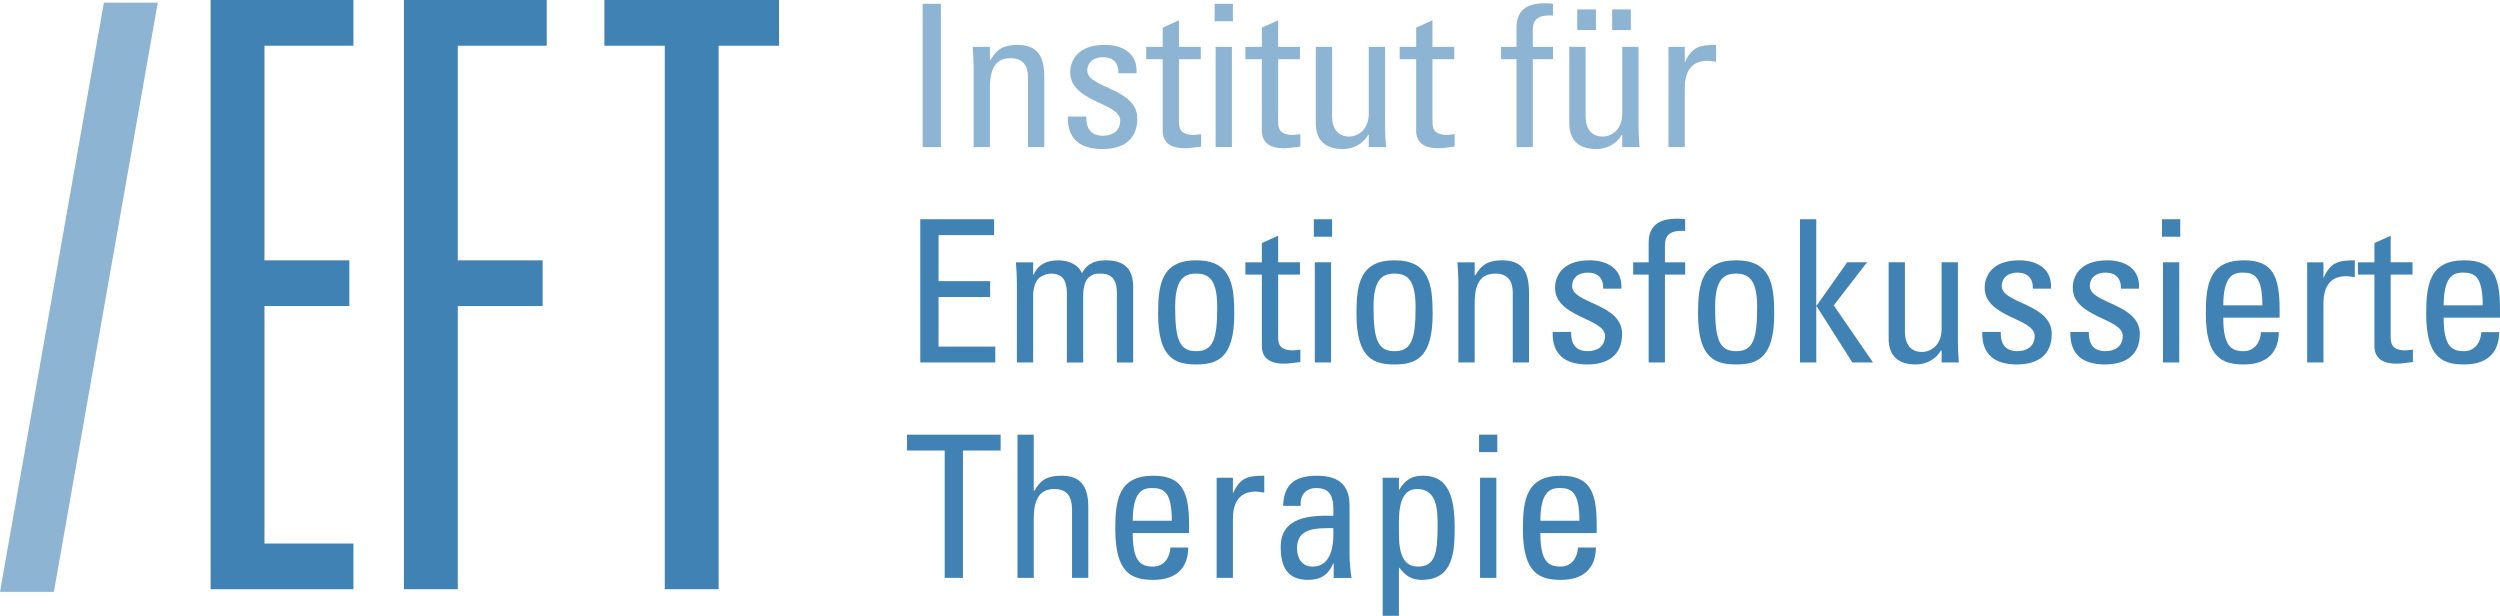 <?xml version="1.0" encoding="UTF-8"?><svg id="a" xmlns="http://www.w3.org/2000/svg" width="220.561" height="54.327" viewBox="0 0 220.561 54.327"><defs><style>.b,.c{fill:#4182b4;}.c{isolation:isolate;}.c,.d{opacity:.6;}</style></defs><polygon class="b" points="18.581 51.984 31.181 51.984 31.181 47.953 23.332 47.953 23.332 27 30.821 27 30.821 22.968 23.332 22.968 23.332 4.032 31.181 4.032 31.181 0 18.581 0 18.581 51.984"/><g class="d"><path class="b" d="m83.012,12.974h-1.61V.338h1.61s0,12.636,0,12.636Z"/><path class="b" d="m90.695,12.974v-6.125c0-.945-.333-1.715-1.558-1.715-1.575,0-1.803,1.4-1.803,2.608v5.233h-1.435v-7.001c0-.612-.035-1.225-.087-1.837h1.522v1.138h.07c.56-.998,1.225-1.313,2.363-1.313,1.89,0,2.363,1.138,2.363,2.888v6.125h-1.435Z"/><path class="b" d="m97.257,13.149c-1.908,0-3.098-.84-3.045-2.87h1.627c0,.508.018,1.698,1.47,1.698.858,0,1.522-.438,1.522-1.348,0-1.575-4.41-1.61-4.41-4.253,0-.928.56-2.416,3.046-2.416,1.575,0,2.923.753,2.8,2.503h-1.593c.018-.928-.473-1.417-1.383-1.417-.77,0-1.365.42-1.365,1.19,0,1.558,4.411,1.523,4.411,4.218,0,1.943-1.33,2.695-3.081,2.695Z"/><path class="b" d="m102.577,4.136v-1.698l1.436-.647v2.345h1.925v1.085h-1.925v5.408c0,.56,0,1.278,1.312,1.278.105,0,.333-.035.647-.07v1.103c-.473.035-.945.14-1.417.14-1.365,0-1.978-.56-1.978-1.575v-6.283h-1.453v-1.085s1.453,0,1.453,0Z"/><path class="b" d="m107.162.338h1.61v1.54h-1.61V.338Zm1.522,12.636h-1.435V4.136h1.435v8.838Z"/><path class="b" d="m111.327,4.136v-1.698l1.436-.647v2.345h1.924v1.085h-1.924v5.408c0,.56,0,1.278,1.312,1.278.104,0,.332-.035.646-.07v1.103c-.473.035-.945.14-1.417.14-1.365,0-1.978-.56-1.978-1.575v-6.283h-1.453v-1.085h1.453Z"/><path class="b" d="m120.76,4.136h1.435v7c0,.613.034,1.225.087,1.838h-1.522v-1.067h-.053c-.473.805-1.312,1.242-2.24,1.242-1.541,0-2.381-.77-2.381-2.275v-6.738h1.436v6.125c0,1.068.49,1.785,1.505,1.785.77,0,1.733-.578,1.733-2.047,0,0,0-5.863,0-5.863Z"/><path class="b" d="m124.942,4.136v-1.698l1.435-.647v2.345h1.924v1.085h-1.924v5.408c0,.56,0,1.278,1.312,1.278.104,0,.332-.035.646-.07v1.103c-.473.035-.945.14-1.417.14-1.365,0-1.978-.56-1.978-1.575v-6.283h-1.453v-1.085h1.453Z"/><path class="b" d="m133.795,4.136v-1.715c0-1.785,1.262-2.135,2.539-2.135.297,0,.473.018.682.053v1.033c-1.522-.105-1.785.542-1.785,1.26v1.505h1.785v1.085h-1.785v7.753h-1.435v-7.753h-1.365v-1.085h1.365Z"/><path class="b" d="m143.124,4.136h1.436v7c0,.613.035,1.225.088,1.838h-1.524v-1.067h-.051c-.473.805-1.314,1.242-2.24,1.242-1.541,0-2.381-.77-2.381-2.275v-6.738h1.436v6.125c0,1.068.49,1.785,1.504,1.785.771,0,1.732-.578,1.732-2.047v-5.863Zm-2.326-1.488h-1.646V.828h1.646s0,1.82,0,1.82Zm3.08,0h-1.647V.828h1.647s0,1.82,0,1.82Z"/><path class="b" d="m148.637,5.466h.035c.594-1.348,1.33-1.505,2.729-1.505v1.488c-.262-.035-.506-.087-.77-.087-1.592,0-1.994,1.208-1.994,2.398v5.215h-1.436V4.136h1.436v1.33Z"/></g><g><path class="b" d="m81.192,31.979v-12.636h6.511v1.4h-4.9v4.061h4.55v1.4h-4.55v4.375h5.005v1.4h-6.616Z"/><path class="b" d="m94.125,31.979v-6.125c0-.893-.245-1.715-1.4-1.715-.438,0-1.032.263-1.242.595-.263.438-.333.962-.333,1.295v5.951h-1.436v-7.001c0-.612-.035-1.225-.087-1.837h1.523v1.103h.035c.42-.945,1.173-1.278,2.206-1.278.805,0,1.732.333,2.065,1.138.49-.945,1.295-1.138,2.1-1.138.928,0,2.416.21,2.416,2.293v6.721h-1.435v-6.125c0-.893-.245-1.715-1.4-1.715-.542,0-.7.018-1.085.333-.42.35-.49,1.225-.49,1.558v5.951s-1.435,0-1.435,0Z"/><path class="b" d="m102.174,27.691c0-2.59.297-4.726,3.36-4.726s3.36,2.135,3.36,4.726c0,3.902-1.488,4.463-3.36,4.463s-3.36-.561-3.36-4.463Zm5.215-.612c0-2.416-.752-2.941-1.855-2.941s-1.855.525-1.855,2.941c0,2.87.367,3.903,1.855,3.903s1.855-1.033,1.855-3.903Z"/><path class="b" d="m111.327,23.141v-1.698l1.436-.647v2.345h1.925v1.085h-1.925v5.409c0,.56,0,1.277,1.312,1.277.105,0,.332-.035.647-.07v1.103c-.473.035-.945.14-1.417.14-1.365,0-1.979-.559-1.979-1.574v-6.284h-1.453v-1.085s1.453,0,1.453,0Z"/><path class="b" d="m115.912,19.343h1.61v1.54h-1.61v-1.54Zm1.522,12.636h-1.436v-8.838h1.436v8.838Z"/><path class="b" d="m119.674,27.691c0-2.59.297-4.726,3.359-4.726s3.361,2.135,3.361,4.726c0,3.902-1.488,4.463-3.361,4.463s-3.359-.561-3.359-4.463Zm5.215-.612c0-2.416-.752-2.941-1.855-2.941-1.102,0-1.855.525-1.855,2.941,0,2.87.368,3.903,1.855,3.903,1.488,0,1.855-1.033,1.855-3.903Z"/><path class="b" d="m133.463,31.979v-6.125c0-.945-.332-1.715-1.557-1.715-1.576,0-1.803,1.4-1.803,2.608v5.233h-1.436v-7.001c0-.612-.035-1.225-.087-1.837h1.522v1.138h.07c.56-.998,1.225-1.313,2.363-1.313,1.889,0,2.361,1.138,2.361,2.888v6.125h-1.435Z"/><path class="b" d="m140.028,32.154c-1.908,0-3.098-.84-3.047-2.87h1.629c0,.508.018,1.698,1.471,1.698.858,0,1.522-.438,1.522-1.348,0-1.576-4.41-1.611-4.41-4.253,0-.928.56-2.416,3.045-2.416,1.576,0,2.924.753,2.801,2.503h-1.594c.018-.928-.471-1.417-1.381-1.417-.771,0-1.365.42-1.365,1.19,0,1.558,4.41,1.523,4.41,4.218,0,1.943-1.33,2.695-3.08,2.695h0Z"/><path class="b" d="m145.452,23.141v-1.715c0-1.785,1.26-2.135,2.537-2.135.299,0,.473.018.684.053v1.033c-1.523-.105-1.785.542-1.785,1.26v1.505h1.785v1.085h-1.785v7.753h-1.436v-7.753h-1.365v-1.085h1.365,0Z"/><path class="b" d="m149.809,27.691c0-2.59.297-4.726,3.359-4.726,3.064,0,3.361,2.135,3.361,4.726,0,3.902-1.488,4.463-3.361,4.463-1.871,0-3.359-.561-3.359-4.463Zm5.215-.612c0-2.416-.752-2.941-1.855-2.941-1.101,0-1.853.525-1.853,2.941,0,2.87.367,3.903,1.853,3.903,1.488,0,1.855-1.033,1.855-3.903Z"/><path class="b" d="m160.239,31.979h-1.435v-12.636h1.435v7.613h.035l2.695-3.815h1.75l-2.939,3.798,3.465,5.04h-1.82l-3.15-4.953h-.035v4.953h0Z"/><path class="b" d="m171.299,23.141h1.435v7c0,.612.035,1.226.086,1.838h-1.522v-1.067h-.053c-.473.805-1.312,1.242-2.24,1.242-1.541,0-2.381-.77-2.381-2.275v-6.738h1.435v6.125c0,1.067.49,1.785,1.506,1.785.769,0,1.732-.577,1.732-2.048v-5.863h0Z"/><path class="b" d="m177.932,32.154c-1.908,0-3.098-.84-3.047-2.87h1.629c0,.508.018,1.698,1.471,1.698.858,0,1.522-.438,1.522-1.348,0-1.576-4.41-1.611-4.41-4.253,0-.928.56-2.416,3.045-2.416,1.576,0,2.924.753,2.801,2.503h-1.594c.018-.928-.471-1.417-1.381-1.417-.771,0-1.365.42-1.365,1.19,0,1.558,4.41,1.523,4.41,4.218,0,1.943-1.33,2.695-3.08,2.695h0Z"/><path class="b" d="m185.702,32.154c-1.908,0-3.098-.84-3.047-2.87h1.629c0,.508.018,1.698,1.471,1.698.857,0,1.522-.438,1.522-1.348,0-1.576-4.41-1.611-4.41-4.253,0-.928.56-2.416,3.045-2.416,1.576,0,2.924.753,2.801,2.503h-1.594c.018-.928-.471-1.417-1.381-1.417-.771,0-1.365.42-1.365,1.19,0,1.558,4.41,1.523,4.41,4.218,0,1.943-1.33,2.695-3.08,2.695Z"/><path class="b" d="m190.741,19.343h1.609v1.54h-1.609v-1.54Zm1.522,12.636h-1.434v-8.838h1.434v8.838Z"/><path class="b" d="m196.147,28.023c0,2.469.666,2.959,1.785,2.959.981,0,1.488-.788,1.541-1.681h1.574c-.018,1.96-1.225,2.853-3.08,2.853-1.873,0-3.359-.561-3.359-4.463,0-2.59.297-4.726,3.359-4.726,2.521,0,3.15,1.383,3.15,4.306v.752s-4.971,0-4.971,0Zm3.449-1.085c0-2.573-.719-2.888-1.768-2.888-.91,0-1.664.438-1.682,2.888h3.449,0Z"/><path class="b" d="m204.985,24.471h.035c.596-1.348,1.33-1.505,2.731-1.505v1.488c-.262-.035-.508-.087-.77-.087-1.594,0-1.996,1.208-1.996,2.398v5.215h-1.435v-8.838h1.435v1.33Z"/><path class="b" d="m209.483,23.141v-1.698l1.434-.647v2.345h1.926v1.085h-1.926v5.409c0,.56,0,1.277,1.312,1.277.105,0,.334-.035.648-.07v1.103c-.473.035-.945.14-1.418.14-1.365,0-1.977-.559-1.977-1.574v-6.284h-1.453v-1.085h1.453,0Z"/><path class="b" d="m215.59,28.023c0,2.469.664,2.959,1.785,2.959.98,0,1.488-.788,1.539-1.681h1.576c-.018,1.96-1.225,2.853-3.08,2.853-1.873,0-3.361-.561-3.361-4.463,0-2.59.299-4.726,3.361-4.726,2.52,0,3.15,1.383,3.15,4.306v.752h-4.971Zm3.447-1.085c0-2.573-.717-2.888-1.768-2.888-.91,0-1.662.438-1.68,2.888h3.447Z"/></g><g><path class="b" d="m88.28,38.347v1.4h-3.325v11.236h-1.61v-11.236h-3.325v-1.4s8.261,0,8.261,0Z"/><path class="b" d="m94.58,50.984v-5.986c0-1.084-.35-1.855-1.575-1.855-1.435,0-1.803,1.155-1.803,2.643v5.198h-1.435v-12.637h1.435v4.936h.07c.578-1.032,1.243-1.312,2.398-1.312,1.505,0,2.345.753,2.345,2.748v6.266h-1.435Z"/><path class="b" d="m99.934,47.029c0,2.467.665,2.957,1.785,2.957.981,0,1.488-.787,1.54-1.68h1.575c-.017,1.96-1.225,2.853-3.08,2.853-1.873,0-3.36-.559-3.36-4.463,0-2.591.297-4.726,3.36-4.726,2.521,0,3.15,1.383,3.15,4.306v.753s-4.971,0-4.971,0Zm3.448-1.086c0-2.572-.717-2.887-1.768-2.887-.91,0-1.663.438-1.68,2.887h3.448Z"/><path class="b" d="m108.772,43.476h.035c.595-1.348,1.33-1.506,2.731-1.506v1.488c-.263-.035-.508-.088-.77-.088-1.593,0-1.996,1.207-1.996,2.398v5.215h-1.435v-8.838h1.435s0,1.33,0,1.33Z"/><path class="b" d="m117.663,49.707h-.035c-.438,1.015-1.121,1.452-2.223,1.452-1.873,0-2.416-1.208-2.416-2.905,0-2.678,2.625-2.801,4.639-2.748.035-1.172.053-2.449-1.488-2.449-.963,0-1.47.646-1.383,1.574h-1.557c.069-1.978,1.119-2.66,2.992-2.66,2.275,0,2.871,1.173,2.871,2.66v4.254c0,.699.069,1.417.174,2.1h-1.574v-1.277Zm-3.238-1.348c0,.858.42,1.627,1.383,1.627.875,0,1.96-.542,1.82-3.394-1.365.018-3.203-.105-3.203,1.768Z"/><path class="b" d="m123.419,43.196h.035c.489-.823,1.103-1.226,2.03-1.226,1.418,0,2.853.56,2.853,4.445,0,2.205-.069,4.743-2.923,4.743-.84,0-1.453-.367-1.943-1.067h-.052v4.235h-1.435v-12.181h1.435s0,1.05,0,1.05Zm3.413,3.22c0-1.33,0-3.272-1.803-3.272-1.768,0-1.61,2.45-1.61,3.798,0,1.173.069,3.045,1.663,3.045,1.539,0,1.75-1.207,1.75-3.57Z"/><path class="b" d="m130.489,38.347h1.611v1.541h-1.611v-1.541Zm1.524,12.637h-1.436v-8.838h1.436v8.838Z"/><path class="b" d="m135.897,47.029c0,2.467.664,2.957,1.785,2.957.981,0,1.488-.787,1.539-1.68h1.576c-.018,1.96-1.225,2.853-3.08,2.853-1.873,0-3.361-.559-3.361-4.463,0-2.591.299-4.726,3.361-4.726,2.519,0,3.15,1.383,3.15,4.306v.753h-4.971,0Zm3.447-1.086c0-2.572-.717-2.887-1.768-2.887-.91,0-1.662.438-1.68,2.887h3.447,0Z"/></g><path class="b" d="m58.649,51.984h4.752V4.032h5.328V0h-15.408v4.032h5.328s0,47.952,0,47.952Zm-23.014,0h4.752v-24.984h7.488v-4.032h-7.488V4.032h7.848V0h-12.6v51.984Z"/><polygon class="c" points="9.166 .235 13.918 .235 4.752 52.219 0 52.219 9.166 .235"/></svg>